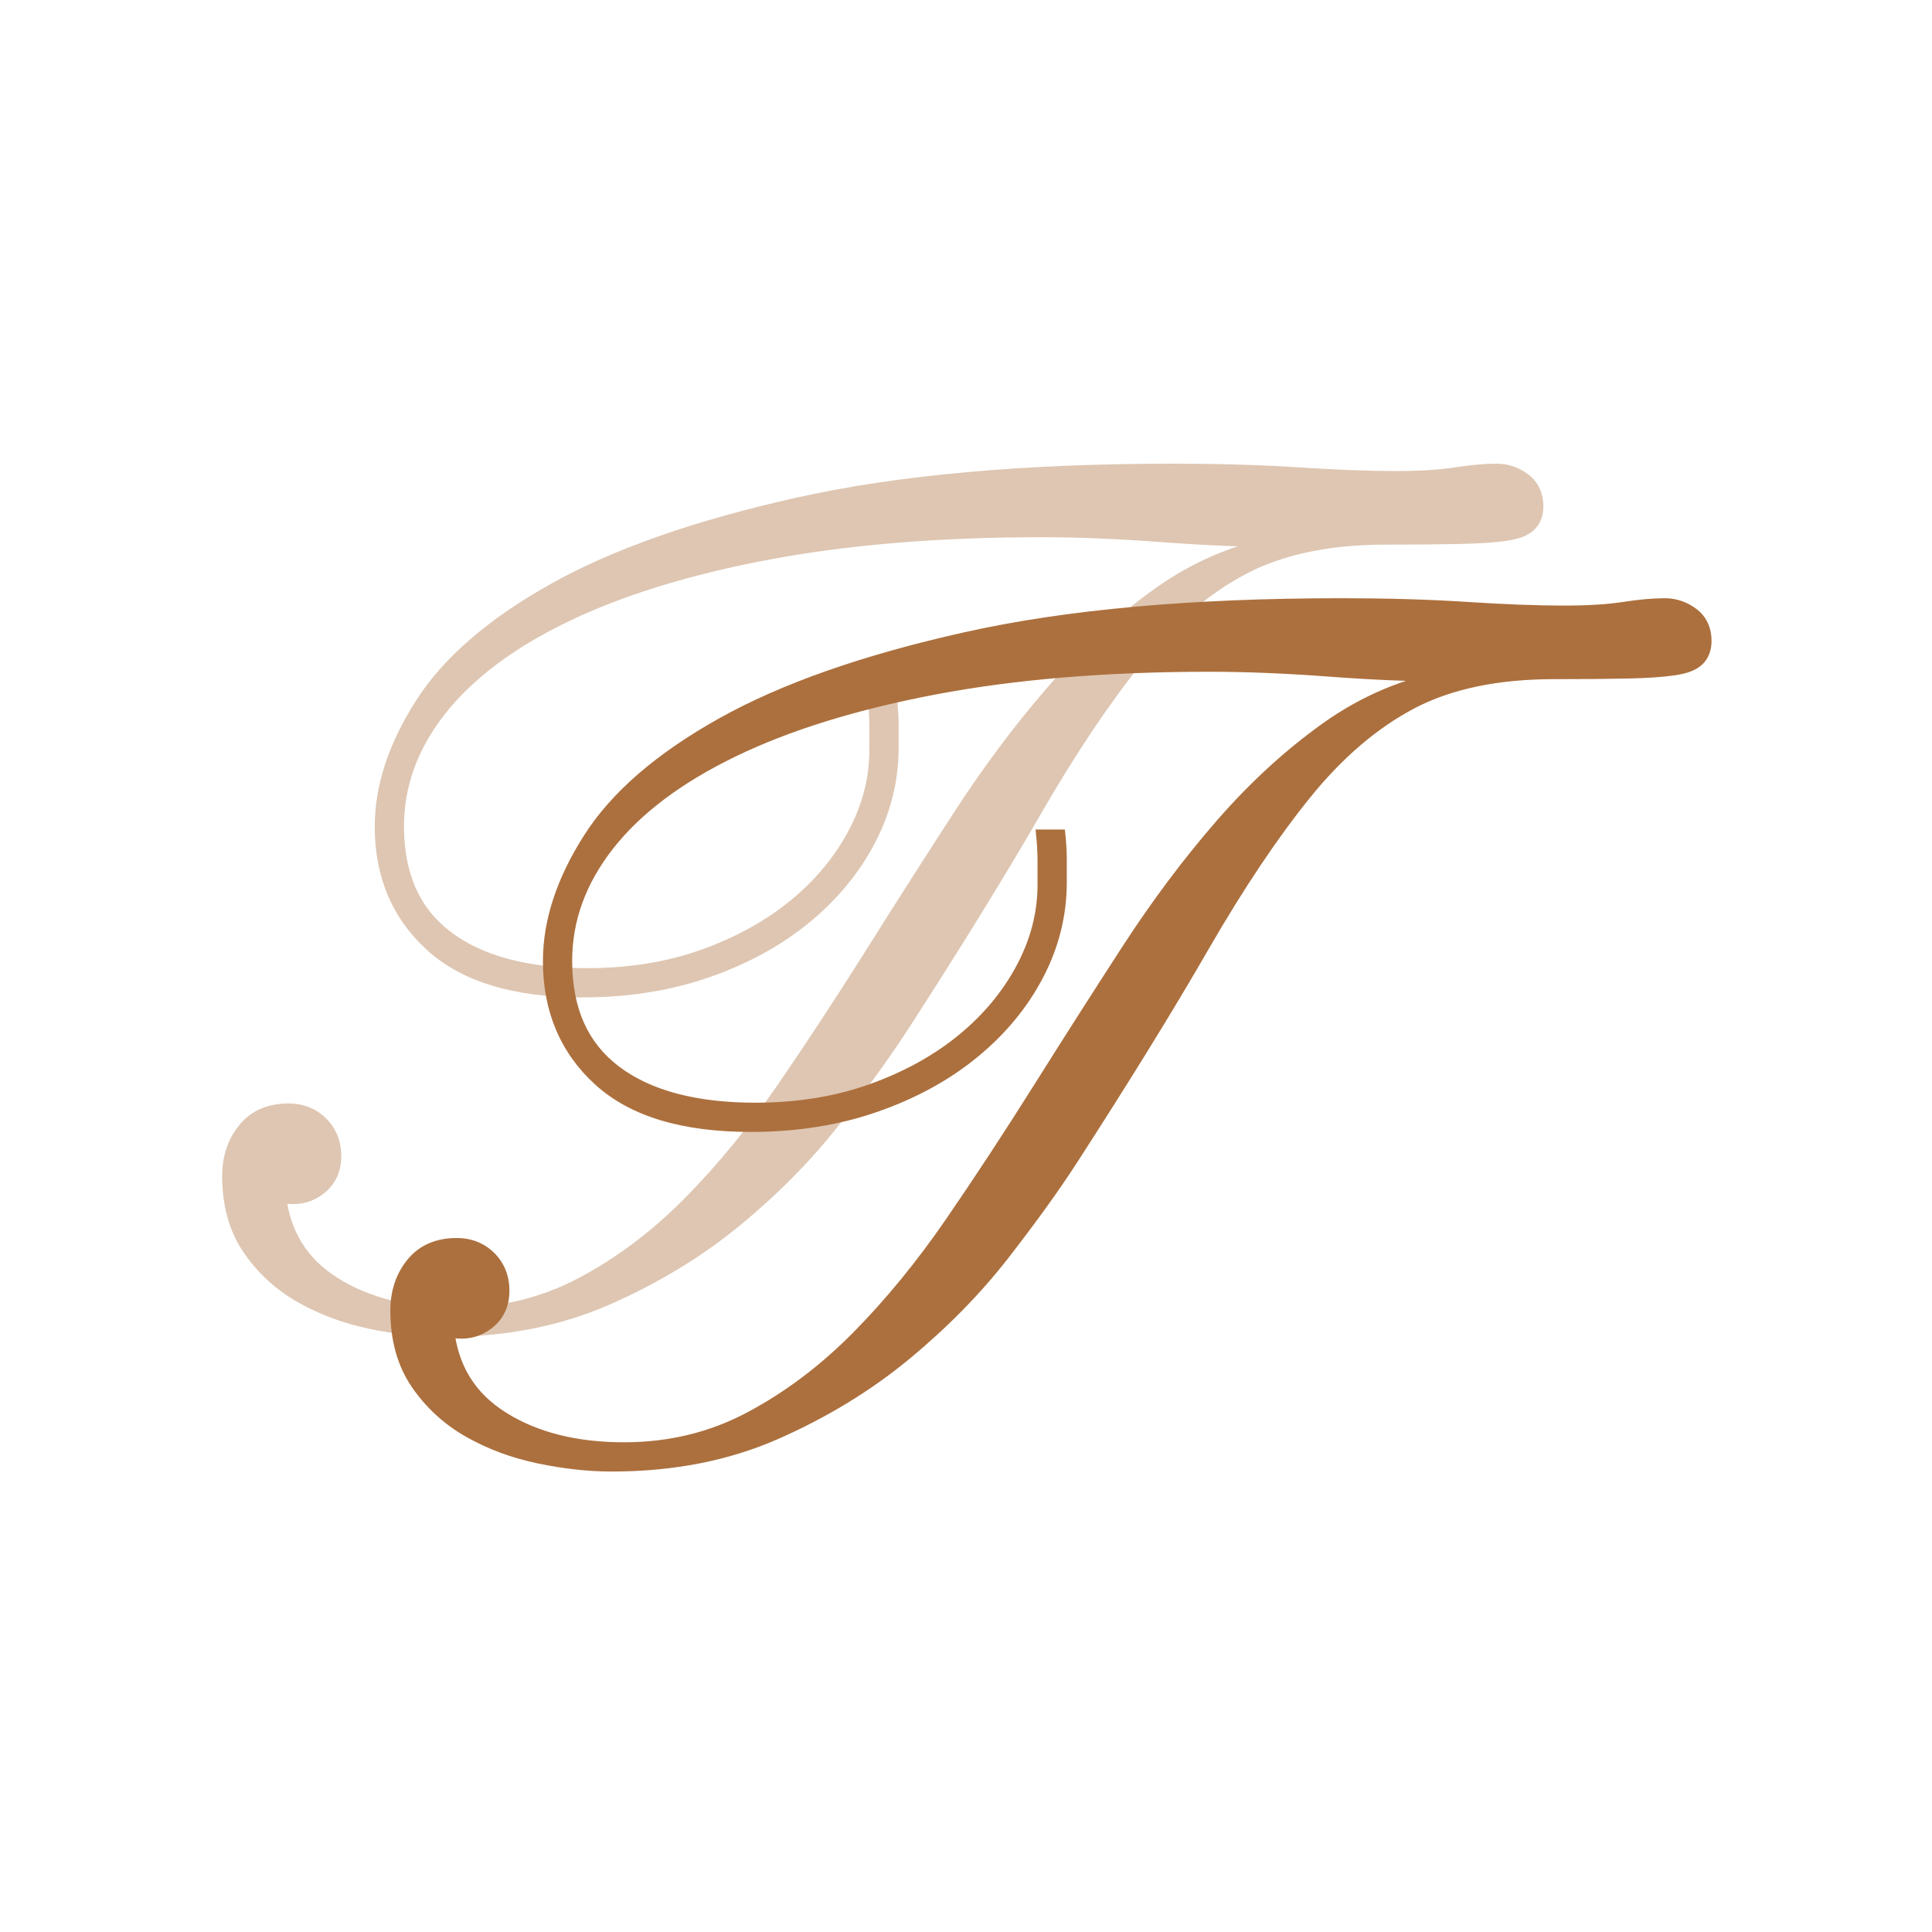 <svg xmlns="http://www.w3.org/2000/svg" width="600" height="600" viewBox="0 0 600 600" fill="none"><g opacity="0.4"><path d="M276.477 217.958C276.721 220.502 276.856 222.924 276.856 225.211V232.097C276.856 242.029 274.495 251.52 269.786 260.571C265.077 269.61 258.448 277.634 249.923 284.643C241.385 291.651 231.258 297.18 219.54 301.253C207.823 305.338 194.955 307.368 180.95 307.368C160.059 307.368 144.452 302.659 134.141 293.229C123.83 283.811 118.669 271.58 118.669 256.547C118.669 244.316 122.803 231.718 131.083 218.716C139.352 205.726 153.051 193.886 172.156 183.184C191.261 172.482 216.482 163.639 247.819 156.63C279.155 149.621 318.002 146.123 364.358 146.123C378.632 146.123 391.622 146.502 403.34 147.261C415.057 148.031 425.124 148.411 433.526 148.411C440.914 148.411 447.091 148.031 452.057 147.261C457.035 146.502 461.291 146.123 464.863 146.123C467.921 146.123 470.722 147.077 473.266 148.985C475.81 150.894 477.082 153.633 477.082 157.205C477.082 159.492 476.385 161.339 474.99 162.746C473.584 164.14 471.101 165.094 467.529 165.608C463.97 166.121 459.188 166.439 453.207 166.562C447.213 166.696 439.642 166.757 430.469 166.757C412.635 166.757 397.799 169.876 385.959 176.114C374.107 182.365 363.086 191.783 352.898 204.393C342.709 217.004 332.129 232.806 321.182 251.777C310.223 270.76 296.597 292.85 280.293 318.071C274.691 326.73 267.621 336.54 259.096 347.499C250.546 358.446 240.431 368.769 228.714 378.444C216.996 388.131 203.615 396.277 188.595 402.907C173.563 409.524 156.622 412.839 137.774 412.839C130.631 412.839 123.121 412.007 115.219 410.356C107.33 408.692 100.138 406.026 93.644 402.332C87.136 398.638 81.791 393.733 77.584 387.618C73.388 381.502 71.285 373.992 71.285 365.075C71.285 359.474 72.863 354.691 76.055 350.74C79.235 346.79 83.761 344.82 89.619 344.82C93.692 344.82 97.081 346.154 99.747 348.832C102.426 351.511 103.759 354.887 103.759 358.96C103.759 362.776 102.487 365.834 99.943 368.121C97.386 370.421 94.463 371.57 91.148 371.57C89.362 371.57 87.834 371.313 86.562 370.8C87.834 383.031 93.57 392.327 103.759 398.699C113.947 405.072 126.558 408.252 141.59 408.252C155.852 408.252 168.976 405.072 180.95 398.699C192.925 392.327 204.068 383.924 214.391 373.478C224.702 363.033 234.438 351.12 243.611 337.751C252.785 324.382 261.885 310.5 270.936 296.103C279.975 281.707 289.087 267.445 298.261 253.306C307.422 239.167 317.109 226.238 327.298 214.521C337.486 202.803 348.372 192.81 359.967 184.517C371.55 176.249 384.357 170.831 398.374 168.286V167.516C386.913 167.516 374.425 167.014 360.921 165.987C347.418 164.972 334.942 164.458 323.482 164.458C291.374 164.458 262.912 166.819 238.083 171.528C213.241 176.249 192.277 182.744 175.214 191.024C158.151 199.305 145.223 209.041 136.429 220.245C127.646 231.461 123.243 243.558 123.243 256.547C123.243 271.836 128.405 283.371 138.728 291.137C149.039 298.904 163.619 302.782 182.479 302.782C195.726 302.782 207.823 300.812 218.782 296.862C229.729 292.923 239.159 287.688 247.06 281.193C254.95 274.699 261.126 267.25 265.591 258.847C270.043 250.432 272.269 241.772 272.269 232.855V225.602C272.269 223.058 272.147 220.502 271.89 217.958H276.477Z" fill="#AC703E"></path><path d="M276.443 218.085L274.204 218.305C274.449 220.788 274.571 223.137 274.571 225.338V232.224C274.571 241.801 272.308 250.914 267.758 259.659C263.184 268.417 256.775 276.196 248.457 283.033C240.14 289.846 230.27 295.264 218.772 299.264C207.311 303.251 194.701 305.245 180.916 305.245C160.331 305.245 145.348 300.597 135.624 291.705C125.778 282.666 120.91 271.205 120.873 256.675C120.885 244.969 124.836 232.787 132.945 220.054C140.944 207.493 154.325 195.848 173.223 185.281C192.059 174.725 217.084 165.931 248.274 158.959C279.378 151.999 318.078 148.501 364.324 148.501C378.549 148.501 391.502 148.88 403.159 149.639C414.913 150.409 425.016 150.788 433.492 150.788C440.953 150.788 447.24 150.409 452.365 149.614C457.258 148.868 461.416 148.501 464.829 148.501C467.41 148.513 469.672 149.272 471.886 150.911C473.843 152.44 474.761 154.287 474.797 157.332C474.785 159.167 474.296 160.317 473.354 161.283L473.391 161.258L473.366 161.283C472.571 162.115 470.516 163.056 467.177 163.509C463.753 163.998 459.043 164.316 453.124 164.439C447.155 164.573 439.596 164.634 430.435 164.634C412.344 164.634 397.129 167.802 384.873 174.26C372.703 180.669 361.45 190.308 351.115 203.114C340.828 215.847 330.199 231.723 319.203 250.779C308.268 269.713 294.655 291.778 278.375 316.975C272.822 325.561 265.777 335.322 257.288 346.244C248.849 357.057 238.844 367.258 227.248 376.835C215.702 386.375 202.505 394.423 187.644 400.967C172.941 407.45 156.319 410.715 137.74 410.715C130.78 410.715 123.417 409.896 115.65 408.281L115.87 408.318L115.65 408.281C107.957 406.655 100.997 404.074 94.71 400.502C88.497 396.967 83.421 392.307 79.409 386.473C75.507 380.786 73.501 373.777 73.501 365.203C73.513 360.017 74.92 355.834 77.77 352.287H77.782C80.534 348.899 84.216 347.235 89.585 347.198C93.169 347.211 95.848 348.299 98.123 350.55C100.373 352.825 101.45 355.503 101.474 359.087C101.45 362.414 100.447 364.701 98.404 366.585C96.202 368.542 93.903 369.423 91.114 369.447C89.536 369.447 88.301 369.215 87.371 368.848L83.91 367.453L84.289 371.16C85.586 383.966 91.799 394.081 102.538 400.735C113.143 407.376 126.218 410.63 141.556 410.63C156.148 410.63 169.664 407.364 181.968 400.808C194.151 394.338 205.489 385.776 215.947 375.184C226.368 364.64 236.202 352.617 245.436 339.15C254.622 325.745 263.747 311.85 272.81 297.429C281.837 283.045 290.949 268.784 300.11 254.657C309.222 240.603 318.848 227.76 328.964 216.116C339.042 204.533 349.794 194.65 361.242 186.479C372.568 178.394 385.044 173.123 398.743 170.628L400.59 170.285V165.393H398.34C386.94 165.393 374.513 164.891 361.059 163.876C347.506 162.848 334.969 162.335 323.447 162.335C291.23 162.335 262.634 164.708 237.621 169.453C212.644 174.199 191.496 180.731 174.201 189.121C156.906 197.512 143.697 207.432 134.633 218.99C125.57 230.524 120.959 243.171 120.971 256.675C120.922 272.441 126.401 284.868 137.336 293.063C148.198 301.233 163.291 305.159 182.445 305.159C195.912 305.159 208.278 303.166 219.506 299.105C230.661 295.093 240.324 289.736 248.445 283.07C256.555 276.392 262.939 268.71 267.538 260.026C272.149 251.33 274.486 242.278 274.486 232.983V225.73C274.486 223.1 274.351 220.482 274.094 217.865L271.856 218.085V220.336H276.443V218.085L274.204 218.305L276.443 218.085V215.834H269.373L269.618 218.305C269.862 220.788 269.985 223.259 269.985 225.73V232.983C269.985 241.532 267.856 249.801 263.563 257.922C259.245 266.044 253.277 273.26 245.595 279.584C237.914 285.895 228.728 291.008 217.977 294.873L218.246 294.775L217.977 294.873C207.299 298.726 195.459 300.658 182.445 300.671C163.878 300.671 149.812 296.83 140.052 289.467C130.34 282.116 125.509 271.487 125.46 256.675C125.472 244.199 129.643 232.652 138.168 221.767C146.681 210.905 159.316 201.34 176.171 193.17C192.989 185.012 213.77 178.553 238.464 173.869C263.123 169.197 291.45 166.836 323.447 166.836C334.835 166.836 347.262 167.35 360.716 168.365C374.268 169.38 386.806 169.894 398.34 169.894V167.643H396.089V168.414H398.34L397.936 166.2C383.613 168.805 370.477 174.358 358.625 182.822C346.87 191.213 335.862 201.328 325.563 213.168C315.301 224.971 305.553 237.985 296.331 252.21C287.157 266.35 278.045 280.636 268.994 295.032C259.967 309.404 250.879 323.262 241.73 336.606C232.618 349.877 222.967 361.68 212.754 372.028C202.578 382.327 191.619 390.583 179.852 396.833C168.208 403.034 155.487 406.129 141.556 406.129C126.83 406.129 114.672 403.022 104.923 396.919C95.273 390.84 90.026 382.339 88.766 370.695L86.528 370.927L85.696 373.019C87.31 373.667 89.121 373.948 91.114 373.948C94.943 373.96 98.514 372.554 101.413 369.924C104.446 367.221 106 363.393 105.975 359.087C106 354.525 104.41 350.44 101.303 347.37C98.233 344.275 94.148 342.673 89.585 342.697C83.237 342.661 77.868 344.948 74.272 349.461C70.737 353.816 68.988 359.173 69 365.203C68.988 374.462 71.202 382.473 75.703 389.017C80.082 395.402 85.708 400.564 92.496 404.416C99.199 408.233 106.623 410.972 114.721 412.685H114.733C122.757 414.36 130.426 415.217 137.74 415.217C156.845 415.217 174.116 411.853 189.466 405.089C204.669 398.386 218.222 390.13 230.111 380.308C241.938 370.536 252.188 360.102 260.836 349.009C269.385 338.013 276.504 328.154 282.155 319.421C298.471 294.176 312.121 272.049 323.093 253.03C334.003 234.132 344.522 218.427 354.613 205.939C364.655 193.512 375.443 184.314 386.965 178.235C398.401 172.218 412.858 169.135 430.435 169.135C439.62 169.135 447.204 169.074 453.221 168.94C459.251 168.817 464.107 168.499 467.813 167.961C471.617 167.399 474.528 166.432 476.534 164.463H476.546C478.393 162.628 479.323 160.072 479.298 157.332C479.347 153.247 477.708 149.614 474.577 147.315C471.691 145.138 468.351 143.988 464.829 144C461.098 144 456.732 144.391 451.68 145.174C446.886 145.908 440.807 146.287 433.492 146.287C425.151 146.287 415.133 145.908 403.452 145.15C391.674 144.379 378.635 144 364.324 144C317.846 144 278.852 147.51 247.295 154.568C215.812 161.601 190.408 170.493 171.021 181.354C151.708 192.167 137.703 204.215 129.154 217.645C120.702 230.891 116.384 243.93 116.384 256.675C116.347 272.221 121.803 285.21 132.591 295.02C143.501 304.976 159.707 309.746 180.916 309.746C195.141 309.746 208.265 307.679 220.252 303.508C232.178 299.362 242.55 293.699 251.32 286.507C260.053 279.327 266.89 271.059 271.746 261.738C276.614 252.394 279.072 242.511 279.072 232.224V225.338C279.072 222.965 278.938 220.47 278.681 217.865L278.485 215.834H276.443V218.085Z" fill="#AC703E"></path></g><path d="M328.705 259.741C328.95 262.285 329.084 264.707 329.084 266.994V273.881C329.084 283.812 326.724 293.304 322.015 302.355C317.306 311.394 310.676 319.418 302.151 326.426C293.614 333.435 283.486 338.963 271.769 343.036C260.051 347.122 247.184 349.152 233.179 349.152C212.288 349.152 196.681 344.443 186.37 335.013C176.059 325.594 170.897 313.363 170.897 298.331C170.897 286.1 175.031 273.501 183.312 260.5C191.58 247.51 205.279 235.67 224.385 224.968C243.49 214.265 268.711 205.422 300.047 198.414C331.384 191.405 370.23 187.907 416.587 187.907C430.861 187.907 443.85 188.286 455.568 189.044C467.286 189.815 477.352 190.194 485.755 190.194C493.143 190.194 499.319 189.815 504.285 189.044C509.263 188.286 513.52 187.907 517.091 187.907C520.149 187.907 522.95 188.861 525.494 190.769C528.038 192.677 529.31 195.417 529.31 198.988C529.31 201.276 528.613 203.123 527.219 204.529C525.812 205.924 523.329 206.878 519.758 207.391C516.199 207.905 511.416 208.223 505.435 208.345C499.442 208.48 491.871 208.541 482.697 208.541C464.864 208.541 450.027 211.66 438.187 217.898C426.335 224.148 415.315 233.566 405.126 246.177C394.938 258.787 384.358 274.59 373.411 293.561C362.451 312.544 348.826 334.633 332.521 359.854C326.919 368.514 319.85 378.324 311.325 389.283C302.775 400.23 292.66 410.553 280.942 420.228C269.224 429.915 255.843 438.061 240.823 444.69C225.791 451.308 208.851 454.622 190.002 454.622C182.859 454.622 175.349 453.791 167.448 452.139C159.559 450.476 152.367 447.809 145.872 444.116C139.365 440.422 134.02 435.517 129.812 429.401C125.617 423.286 123.513 415.776 123.513 406.859C123.513 401.257 125.091 396.475 128.283 392.524C131.464 388.573 135.989 386.604 141.848 386.604C145.921 386.604 149.309 387.937 151.975 390.616C154.654 393.295 155.987 396.67 155.987 400.743C155.987 404.56 154.715 407.617 152.171 409.905C149.615 412.204 146.691 413.354 143.377 413.354C141.591 413.354 140.062 413.097 138.79 412.583C140.062 424.815 145.799 434.11 155.987 440.483C166.176 446.855 178.786 450.036 193.819 450.036C208.08 450.036 221.204 446.855 233.179 440.483C245.153 434.11 256.296 425.708 266.619 415.262C276.93 404.816 286.666 392.903 295.84 379.534C305.013 366.166 314.113 352.283 323.164 337.887C332.203 323.491 341.316 309.229 350.489 295.09C359.65 280.95 369.338 268.022 379.526 256.304C389.715 244.587 400.601 234.594 412.196 226.301C423.779 218.033 436.585 212.614 450.602 210.07V209.299C439.141 209.299 426.653 208.798 413.15 207.771C399.647 206.755 387.171 206.242 375.71 206.242C343.603 206.242 315.141 208.602 290.311 213.311C265.469 218.033 244.505 224.527 227.442 232.808C210.38 241.089 197.451 250.825 188.657 262.028C179.875 273.245 175.472 285.341 175.472 298.331C175.472 313.62 180.633 325.154 190.956 332.921C201.267 340.688 215.847 344.565 234.708 344.565C247.954 344.565 260.051 342.596 271.01 338.645C281.957 334.707 291.388 329.472 299.289 322.977C307.178 316.482 313.355 309.033 317.819 300.63C322.272 292.215 324.498 283.556 324.498 274.639V267.386C324.498 264.842 324.375 262.285 324.118 259.741H328.705Z" fill="#AC703E"></path><path d="M328.672 259.869L326.434 260.089C326.678 262.572 326.801 264.92 326.801 267.122V274.008C326.801 283.585 324.538 292.697 319.988 301.443C315.413 310.2 309.004 317.979 300.687 324.817C292.369 331.629 282.499 337.048 271.001 341.048C259.541 345.035 246.93 347.029 233.146 347.029C212.56 347.029 197.577 342.381 187.853 333.489C178.007 324.45 173.139 312.989 173.102 298.458C173.114 286.753 177.065 274.571 185.175 261.838C193.174 249.276 206.555 237.632 225.452 227.064C244.288 216.509 269.314 207.714 300.503 200.743C331.607 193.783 370.307 190.285 416.554 190.285C430.779 190.285 443.732 190.664 455.388 191.422C467.142 192.193 477.245 192.572 485.722 192.572C493.183 192.572 499.47 192.193 504.594 191.398C509.487 190.652 513.646 190.285 517.058 190.285C519.639 190.297 521.902 191.055 524.116 192.694C526.073 194.223 526.99 196.07 527.027 199.116C527.014 200.95 526.525 202.1 525.583 203.066L525.62 203.042L525.596 203.066C524.801 203.898 522.746 204.84 519.407 205.293C515.982 205.782 511.273 206.1 505.353 206.222C499.384 206.357 491.825 206.418 482.664 206.418C464.574 206.418 449.358 209.586 437.102 216.044C424.932 222.453 413.679 232.091 403.344 244.897C393.057 257.63 382.428 273.506 371.433 292.563C360.498 311.497 346.884 333.562 330.604 358.758C325.051 367.345 318.006 377.105 309.518 388.028C301.078 398.84 291.073 409.041 279.478 418.618C267.931 428.159 254.734 436.207 239.873 442.751C225.171 449.233 208.548 452.499 189.969 452.499C183.01 452.499 175.646 451.68 167.879 450.065L168.1 450.102L167.879 450.065C160.186 448.438 153.226 445.857 146.94 442.286C140.726 438.751 135.65 434.091 131.638 428.257C127.736 422.569 125.73 415.561 125.73 406.986C125.743 401.8 127.149 397.617 129.999 394.07H130.011C132.763 390.682 136.445 389.019 141.815 388.982C145.398 388.994 148.077 390.083 150.352 392.333C152.603 394.608 153.679 397.287 153.703 400.871C153.679 404.198 152.676 406.485 150.633 408.369C148.432 410.326 146.132 411.206 143.344 411.231C141.766 411.231 140.53 410.998 139.601 410.631L136.139 409.237L136.518 412.943C137.815 425.749 144.028 435.864 154.768 442.518C165.372 449.16 178.447 452.413 193.785 452.413C208.377 452.413 221.893 449.148 234.197 442.592C246.38 436.121 257.718 427.559 268.176 416.967C278.597 406.424 288.431 394.4 297.666 380.934C306.851 367.528 315.976 353.634 325.039 339.213C334.066 324.829 343.178 310.567 352.339 296.44C361.452 282.386 371.078 269.543 381.193 257.899C391.272 246.316 402.023 236.433 413.471 228.263C424.798 220.178 437.273 214.906 450.973 212.411L452.819 212.069V207.176H450.569C439.169 207.176 426.742 206.675 413.288 205.659C399.736 204.632 387.199 204.118 375.677 204.118C343.46 204.118 314.863 206.491 289.85 211.237C264.874 215.983 243.726 222.514 226.431 230.905C209.136 239.296 195.926 249.215 186.862 260.774C177.799 272.308 173.188 284.955 173.2 298.458C173.151 314.224 178.631 326.651 189.566 334.846C200.427 343.017 215.52 346.943 234.675 346.943C248.141 346.943 260.507 344.949 271.735 340.889C282.89 336.877 292.553 331.519 300.675 324.853C308.784 318.175 315.169 310.494 319.768 301.81C324.379 293.113 326.715 284.062 326.715 274.766V267.513C326.715 264.883 326.58 262.266 326.324 259.648L324.085 259.869V262.119H328.672V259.869L326.434 260.089L328.672 259.869V257.618H321.602L321.847 260.089C322.092 262.572 322.214 265.042 322.214 267.513V274.766C322.214 283.316 320.086 291.584 315.792 299.706C311.475 307.827 305.506 315.044 297.825 321.367C290.143 327.679 280.958 332.791 270.206 336.657L270.475 336.559L270.206 336.657C259.528 340.509 247.689 342.442 234.675 342.454C216.107 342.454 202.041 338.614 192.281 331.25C182.569 323.899 177.738 313.27 177.689 298.458C177.701 285.982 181.872 274.436 190.397 263.55C198.91 252.689 211.545 243.124 228.4 234.953C245.218 226.795 265.999 220.337 290.694 215.652C315.352 210.98 343.68 208.619 375.677 208.619C387.064 208.619 399.491 209.133 412.945 210.148C426.498 211.164 439.035 211.677 450.569 211.677V209.427H448.318V210.197H450.569L450.165 207.983C435.842 210.589 422.706 216.142 410.854 224.606C399.1 232.996 388.092 243.112 377.793 254.952C367.531 266.755 357.782 279.769 348.56 293.994C339.387 308.133 330.274 322.419 321.223 336.816C312.196 351.187 303.109 365.045 293.96 378.39C284.847 391.661 275.197 403.464 264.984 413.811C254.807 424.11 243.848 432.366 232.081 438.617C220.437 444.818 207.717 447.912 193.785 447.912C179.059 447.912 166.901 444.806 157.153 438.702C147.502 432.623 142.255 424.122 140.995 412.478L138.757 412.711L137.925 414.802C139.54 415.45 141.35 415.732 143.344 415.732C147.172 415.744 150.743 414.337 153.642 411.708C156.676 409.005 158.229 405.176 158.205 400.871C158.229 396.309 156.639 392.223 153.532 389.153C150.462 386.059 146.377 384.456 141.815 384.481C135.467 384.444 130.097 386.731 126.501 391.245C122.966 395.599 121.217 400.956 121.229 406.986C121.217 416.246 123.431 424.257 127.932 430.801C132.311 437.185 137.937 442.347 144.726 446.2C151.428 450.016 158.853 452.756 166.95 454.468H166.962C174.986 456.144 182.655 457 189.969 457C209.074 457 226.345 453.637 241.695 446.873C256.899 440.17 270.451 431.914 282.34 422.092C294.167 412.319 304.417 401.886 313.065 390.792C321.614 379.796 328.733 369.938 334.384 361.205C350.7 335.959 364.351 313.833 375.322 294.813C386.232 275.916 396.751 260.211 406.842 247.723C416.884 235.296 427.672 226.098 439.194 220.019C450.63 214.001 465.087 210.919 482.664 210.919C491.85 210.919 499.433 210.858 505.451 210.723C511.481 210.601 516.337 210.283 520.043 209.745C523.847 209.182 526.758 208.216 528.764 206.247H528.776C530.623 204.412 531.552 201.856 531.528 199.116C531.577 195.031 529.938 191.398 526.807 189.098C523.92 186.921 520.581 185.771 517.058 185.784C513.328 185.784 508.961 186.175 503.91 186.958C499.115 187.692 493.036 188.071 485.722 188.071C477.38 188.071 467.362 187.692 455.682 186.933C443.903 186.163 430.864 185.784 416.554 185.784C370.075 185.784 331.082 189.294 299.525 196.351C268.041 203.384 242.637 212.277 223.25 223.138C203.937 233.95 189.932 245.998 181.383 259.428C172.931 272.675 168.613 285.713 168.613 298.458C168.577 314.004 174.032 326.994 184.82 336.803C195.73 346.76 211.937 351.53 233.146 351.53C247.371 351.53 260.495 349.463 272.481 345.292C284.407 341.145 294.779 335.482 303.549 328.29C312.282 321.111 319.119 312.842 323.975 303.522C328.843 294.177 331.302 284.294 331.302 274.008V267.122C331.302 264.749 331.167 262.254 330.91 259.648L330.715 257.618H328.672V259.869Z" fill="#AC703E"></path></svg>